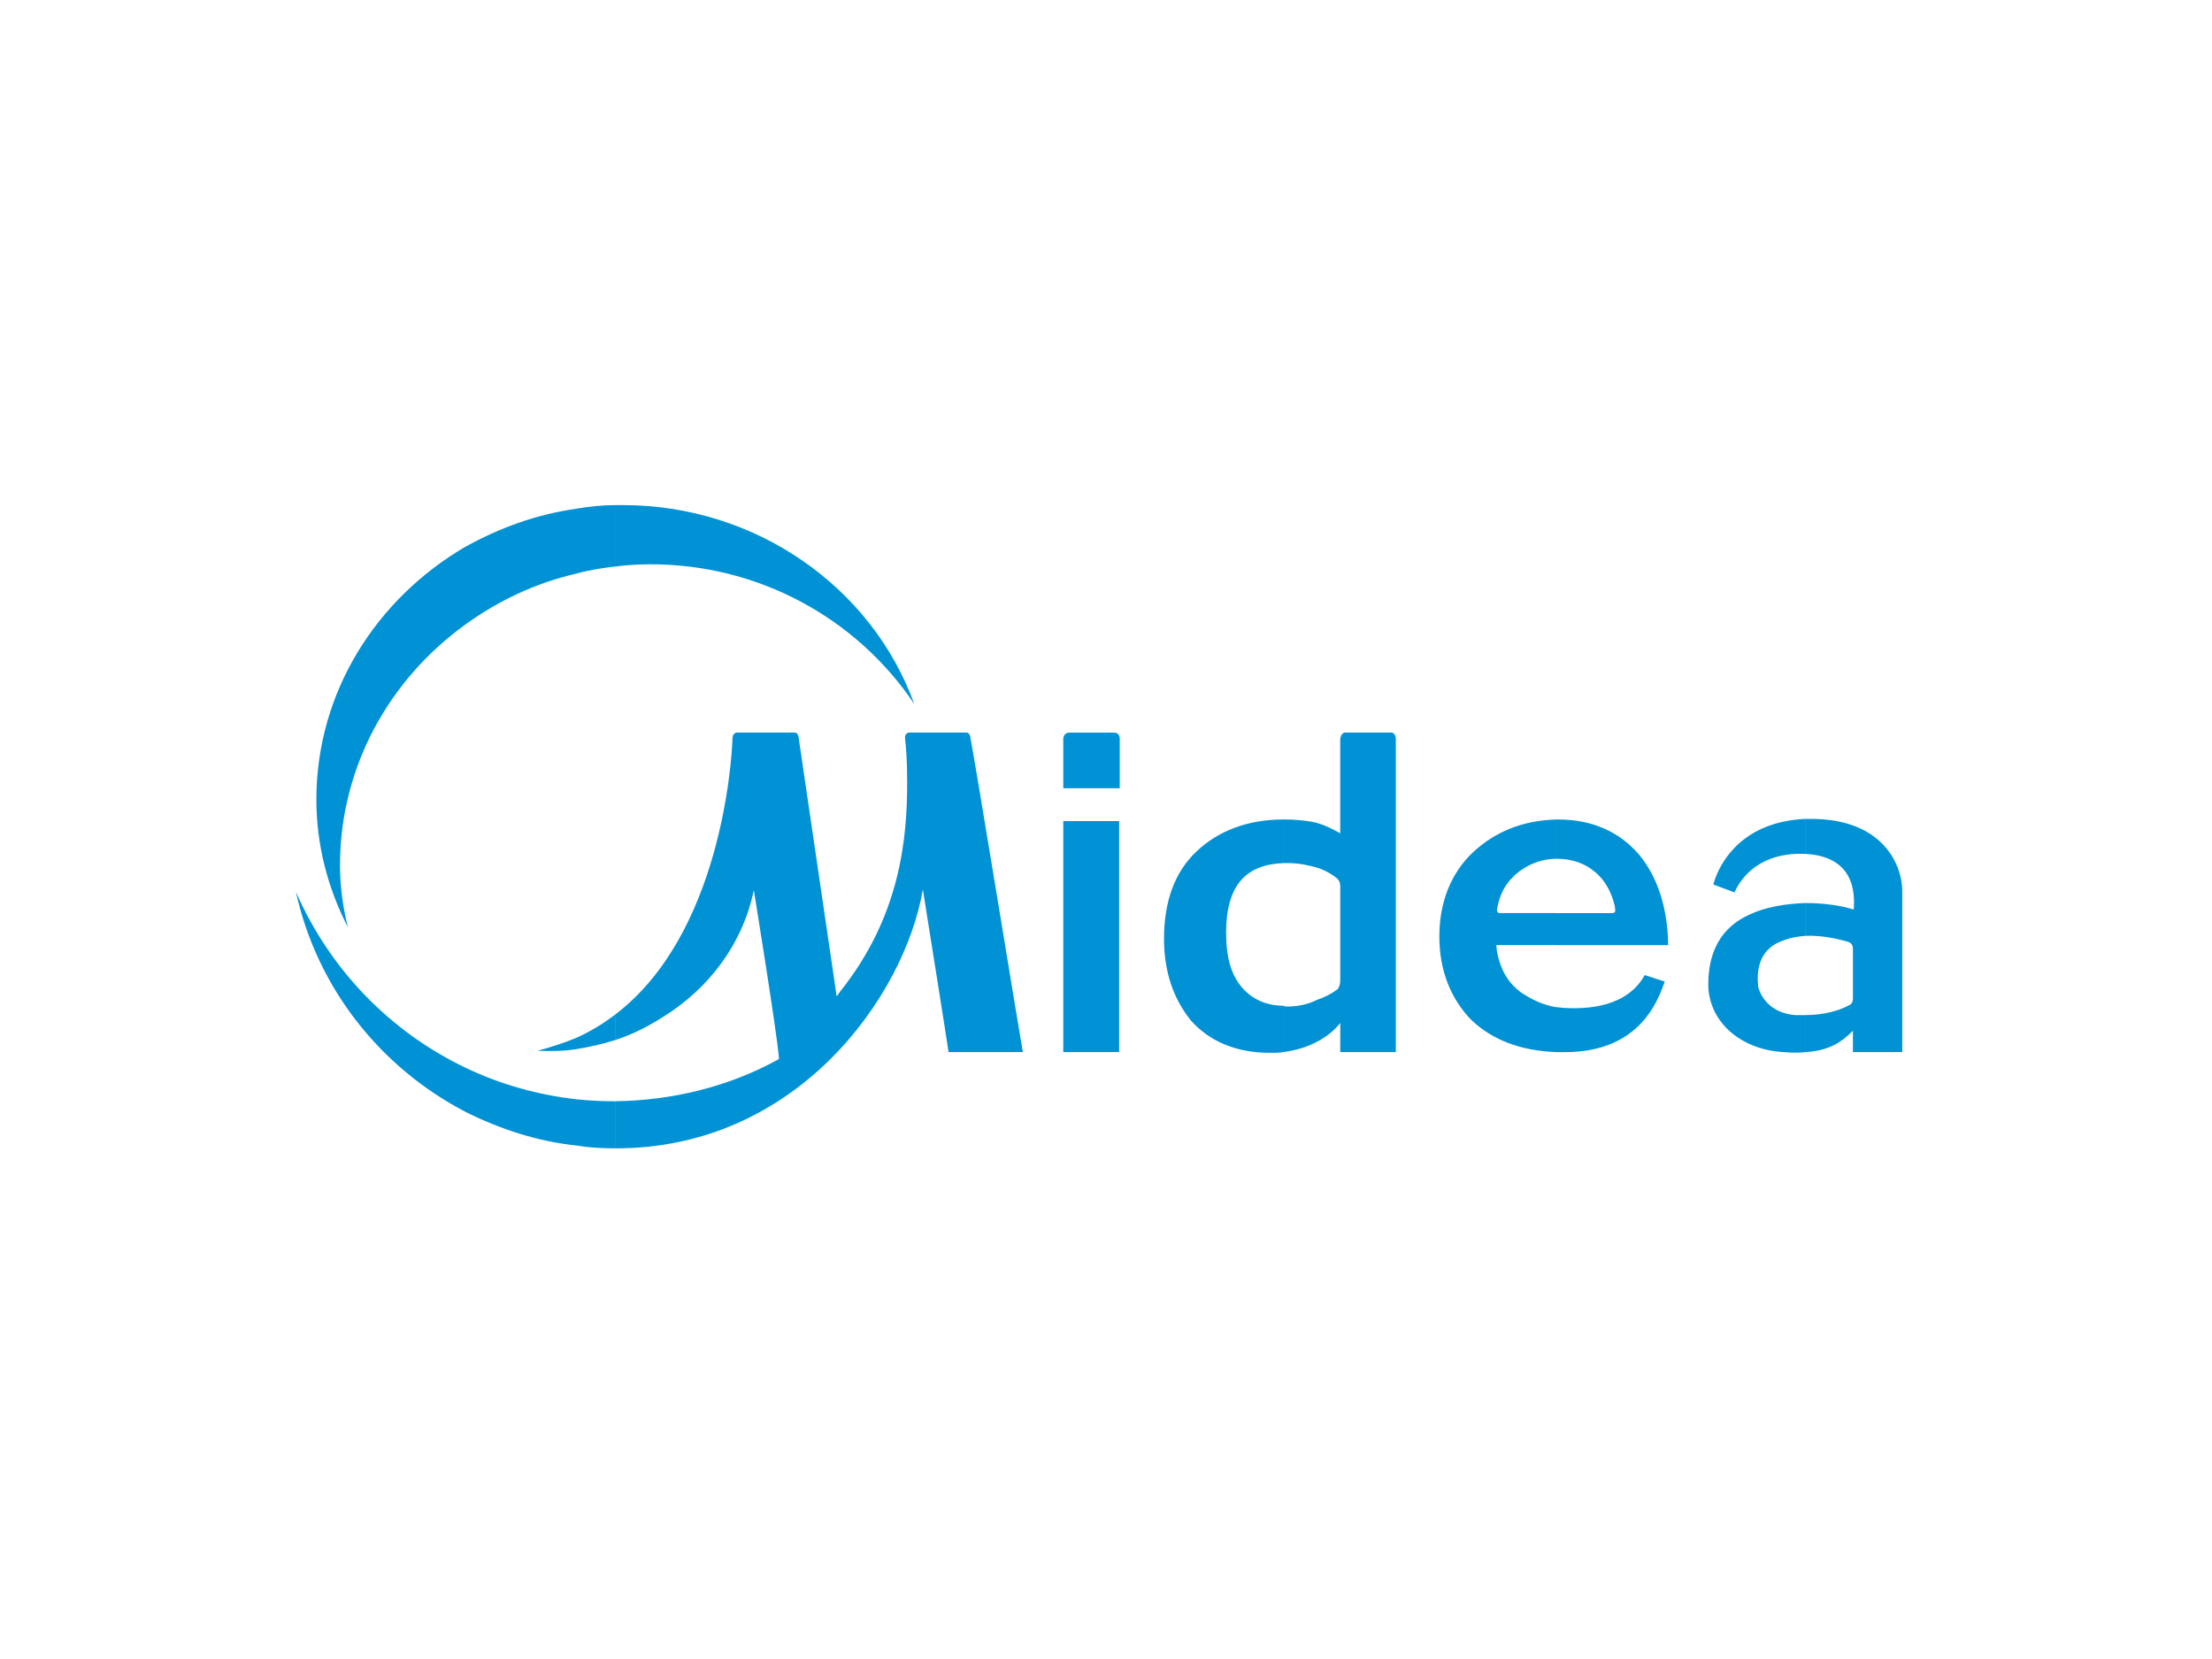 <svg xmlns="http://www.w3.org/2000/svg" id="COLORIDOS" viewBox="0 0 800 600"><defs><style>      .cls-1 {        fill: #0092d5;        stroke-width: 0px;      }    </style></defs><path class="cls-1" d="M168.43,386.19c-27.1-12.93-49.07-35.32-61.43-63.7,7.75,35.09,30.74,63.7,61.43,79.67v-15.97ZM168.43,197.68v28.09c-27.61,19.88-45.46,51.59-45.46,87.15,0,7.5,1.03,15.24,2.87,22.46-7.47-14.45-11.42-30.18-11.42-46.17,0-38.96,21.75-72.71,54-91.54M208.4,397.56v16.73c-14.2-1.52-27.61-5.96-39.97-12.13v-15.97c12.37,5.93,26.02,9.8,39.97,11.37M208.4,375.37v4.09c-4.92.75-9.51.75-13.95.56,4.91-1.33,9.56-2.85,13.95-4.65M208.4,183.99v23.48c-14.71,3.37-28.16,9.78-39.97,18.31v-28.09c12.14-6.74,25.49-11.65,39.97-13.69M402.86,264.95h-15.98c-2.56,0-2.33,2.58-2.33,2.58v17.54h20.42v-17.79s.19-2.32-2.11-2.32M222.56,204.88c4.16-.55,8.49-.79,12.9-.79,38.74,0,74.32,19.37,95.22,50.56-15.47-42.56-57.55-71.97-105.3-71.97h-2.82v22.2ZM222.56,415.31h.32c65.24,0,104.15-54.69,110.89-93.59,0,0,9.06,56.72,9.29,58.79h26.87c-.55-2.6-18.33-111.68-18.91-113.25,0,0,0-2.32-1.51-2.32h-20.37c-2.31,0-1.79,2.32-1.79,2.32.23,2.32.74,6.74.74,15.75,0,19.84-2.33,48.22-24.24,75.59l-1.25,1.78s-13.42-91.3-13.69-93.13c0,0,0-2.32-1.56-2.32h-20.66c-1.77,0-1.77,2.06-1.77,2.06-.28,8.79-4.39,70.97-42.34,99.87v9.26c5.73-1.82,11.35-4.64,16.79-8.06,17.53-10.75,29.4-27.28,33.26-46.13,0,0,8.02,49.27,9.06,60.39v.75l-.51.24c-17.82,9.79-38.22,14.71-58.6,14.96v17.02ZM464.06,296.38c-12.92,0-23.52,4.2-31.21,11.44-8.03,7.48-11.87,18.27-11.87,31.7,0,11.86,3.36,21.68,9.78,29.63,6.76,7.51,16.32,11.62,28.64,11.62,1.8,0,3.14,0,4.65-.25v-16.79c-6.18,0-11.35-2.53-14.68-6.39-4.16-4.69-5.93-11.13-5.93-20.14,0-8.26,1.77-14.71,5.4-18.84,3.33-3.89,8.53-5.95,15.21-6.2v-15.78ZM384.55,380.51h20.2v-83.55h-20.2v83.55ZM464.06,380.51v-16.79l1.02.32c4.38,0,7.99-.81,11.12-2.38,3.08-1.05,5.4-2.26,7.51-3.87.5-.46,1.01-1.8,1.01-3.13v-34.01c0-1.54-.5-2.3-1.01-2.85-1.85-1.51-3.93-2.8-6.74-3.82-3.64-1.07-7.26-1.83-11.07-1.83h-1.84v-15.78h.25c3.93,0,7.23.34,10.08.82,2.83.53,5.39,1.53,8.29,3.08l2.03,1.1v-34.12s.27-2.32,1.83-2.32h16.52c1.77,0,1.77,2.32,1.77,2.32v113.25h-20.11v-10.55s-5.92,8.73-20.65,10.55M562.84,296.38c-11.84.34-21.89,4.2-30.15,11.89-7.97,7.53-12.13,18.08-12.13,30.42s4.16,22.75,11.82,30.45c7.53,7,17.57,10.87,30.46,11.37v-16.24c-4.91-.81-8.99-2.84-12.88-5.43-4.1-3.1-7.2-7.48-8.55-14.68l-.26-2.35h21.69v-11.59h-20.37c-1.07,0-1.07-.8-1.07-1.29.84-4.91,2.64-8.76,5.95-11.91,3.89-3.86,9.6-6.42,15.49-6.42v-14.22ZM562.84,341.82v-11.59h20.16c1.78,0,1-1.56,1-2.59-1.23-5.16-3.59-9.28-6.95-12.12-3.56-3.11-8.28-4.92-13.65-4.92h-.55v-14.22h.8c12.1,0,21.95,4.44,28.91,12.44,6.92,8.2,10.53,19.34,10.77,33h-40.48ZM562.84,380.51v-16.24c1.08,0,2.13.26,2.88.26,8.51.48,22.64-.26,29.13-11.88l7.25,2.35c-2.33,6.2-8.53,25.52-36.13,25.52h-3.12ZM652.93,326.59c-7.53.26-14.74,1.57-20.13,4.15-13.17,5.9-15.25,17.78-14.94,26.84,1.03,12.88,12.37,22.14,27.35,22.94,2.78.25,5.39.25,7.73,0v-13.39h-3.64c-9.55-.77-12.61-7.23-13.4-10.11,0-1.26-2.35-13.37,9.51-17.03,2.38-.98,4.93-1.29,7.53-1.53v-11.86ZM652.93,296.16c-21.95,1.04-29.97,14.45-32.55,21.44l-.75,2.28,7.72,2.88s5.18-14.75,25.31-13.94h.28v-12.67ZM208.4,207.46v-23.48c4.62-.78,9.26-1.3,14.15-1.3v22.2c-4.9.56-9.54,1.28-14.15,2.58M208.4,379.46v-4.09c5.14-2.33,9.81-5.15,14.15-8.49v9.26c-4.9,1.54-9.54,2.54-14.15,3.31M208.4,414.29v-16.73c4.62.48,9.26.73,13.93.73h.23v17.02c-4.9,0-9.54-.25-14.15-1.02M652.93,380.51v-13.39c6.95,0,12.63-1.81,15.45-3.39,1.34-.49,1.76-1.3,1.76-2.84v-17.25c0-1.82-.42-2.64-2.09-3.12-3.58-1.01-9.18-2.29-15.13-2.07v-11.86c6.16,0,12.32.76,17.52,2.35,0-2.58,2.31-19.11-17.52-20.11v-12.67h2.09c26.27,0,33.26,17.01,32.97,26.85v57.5h-17.85v-7.73c-4.33,4.39-8.94,7.24-17.21,7.73"></path></svg>